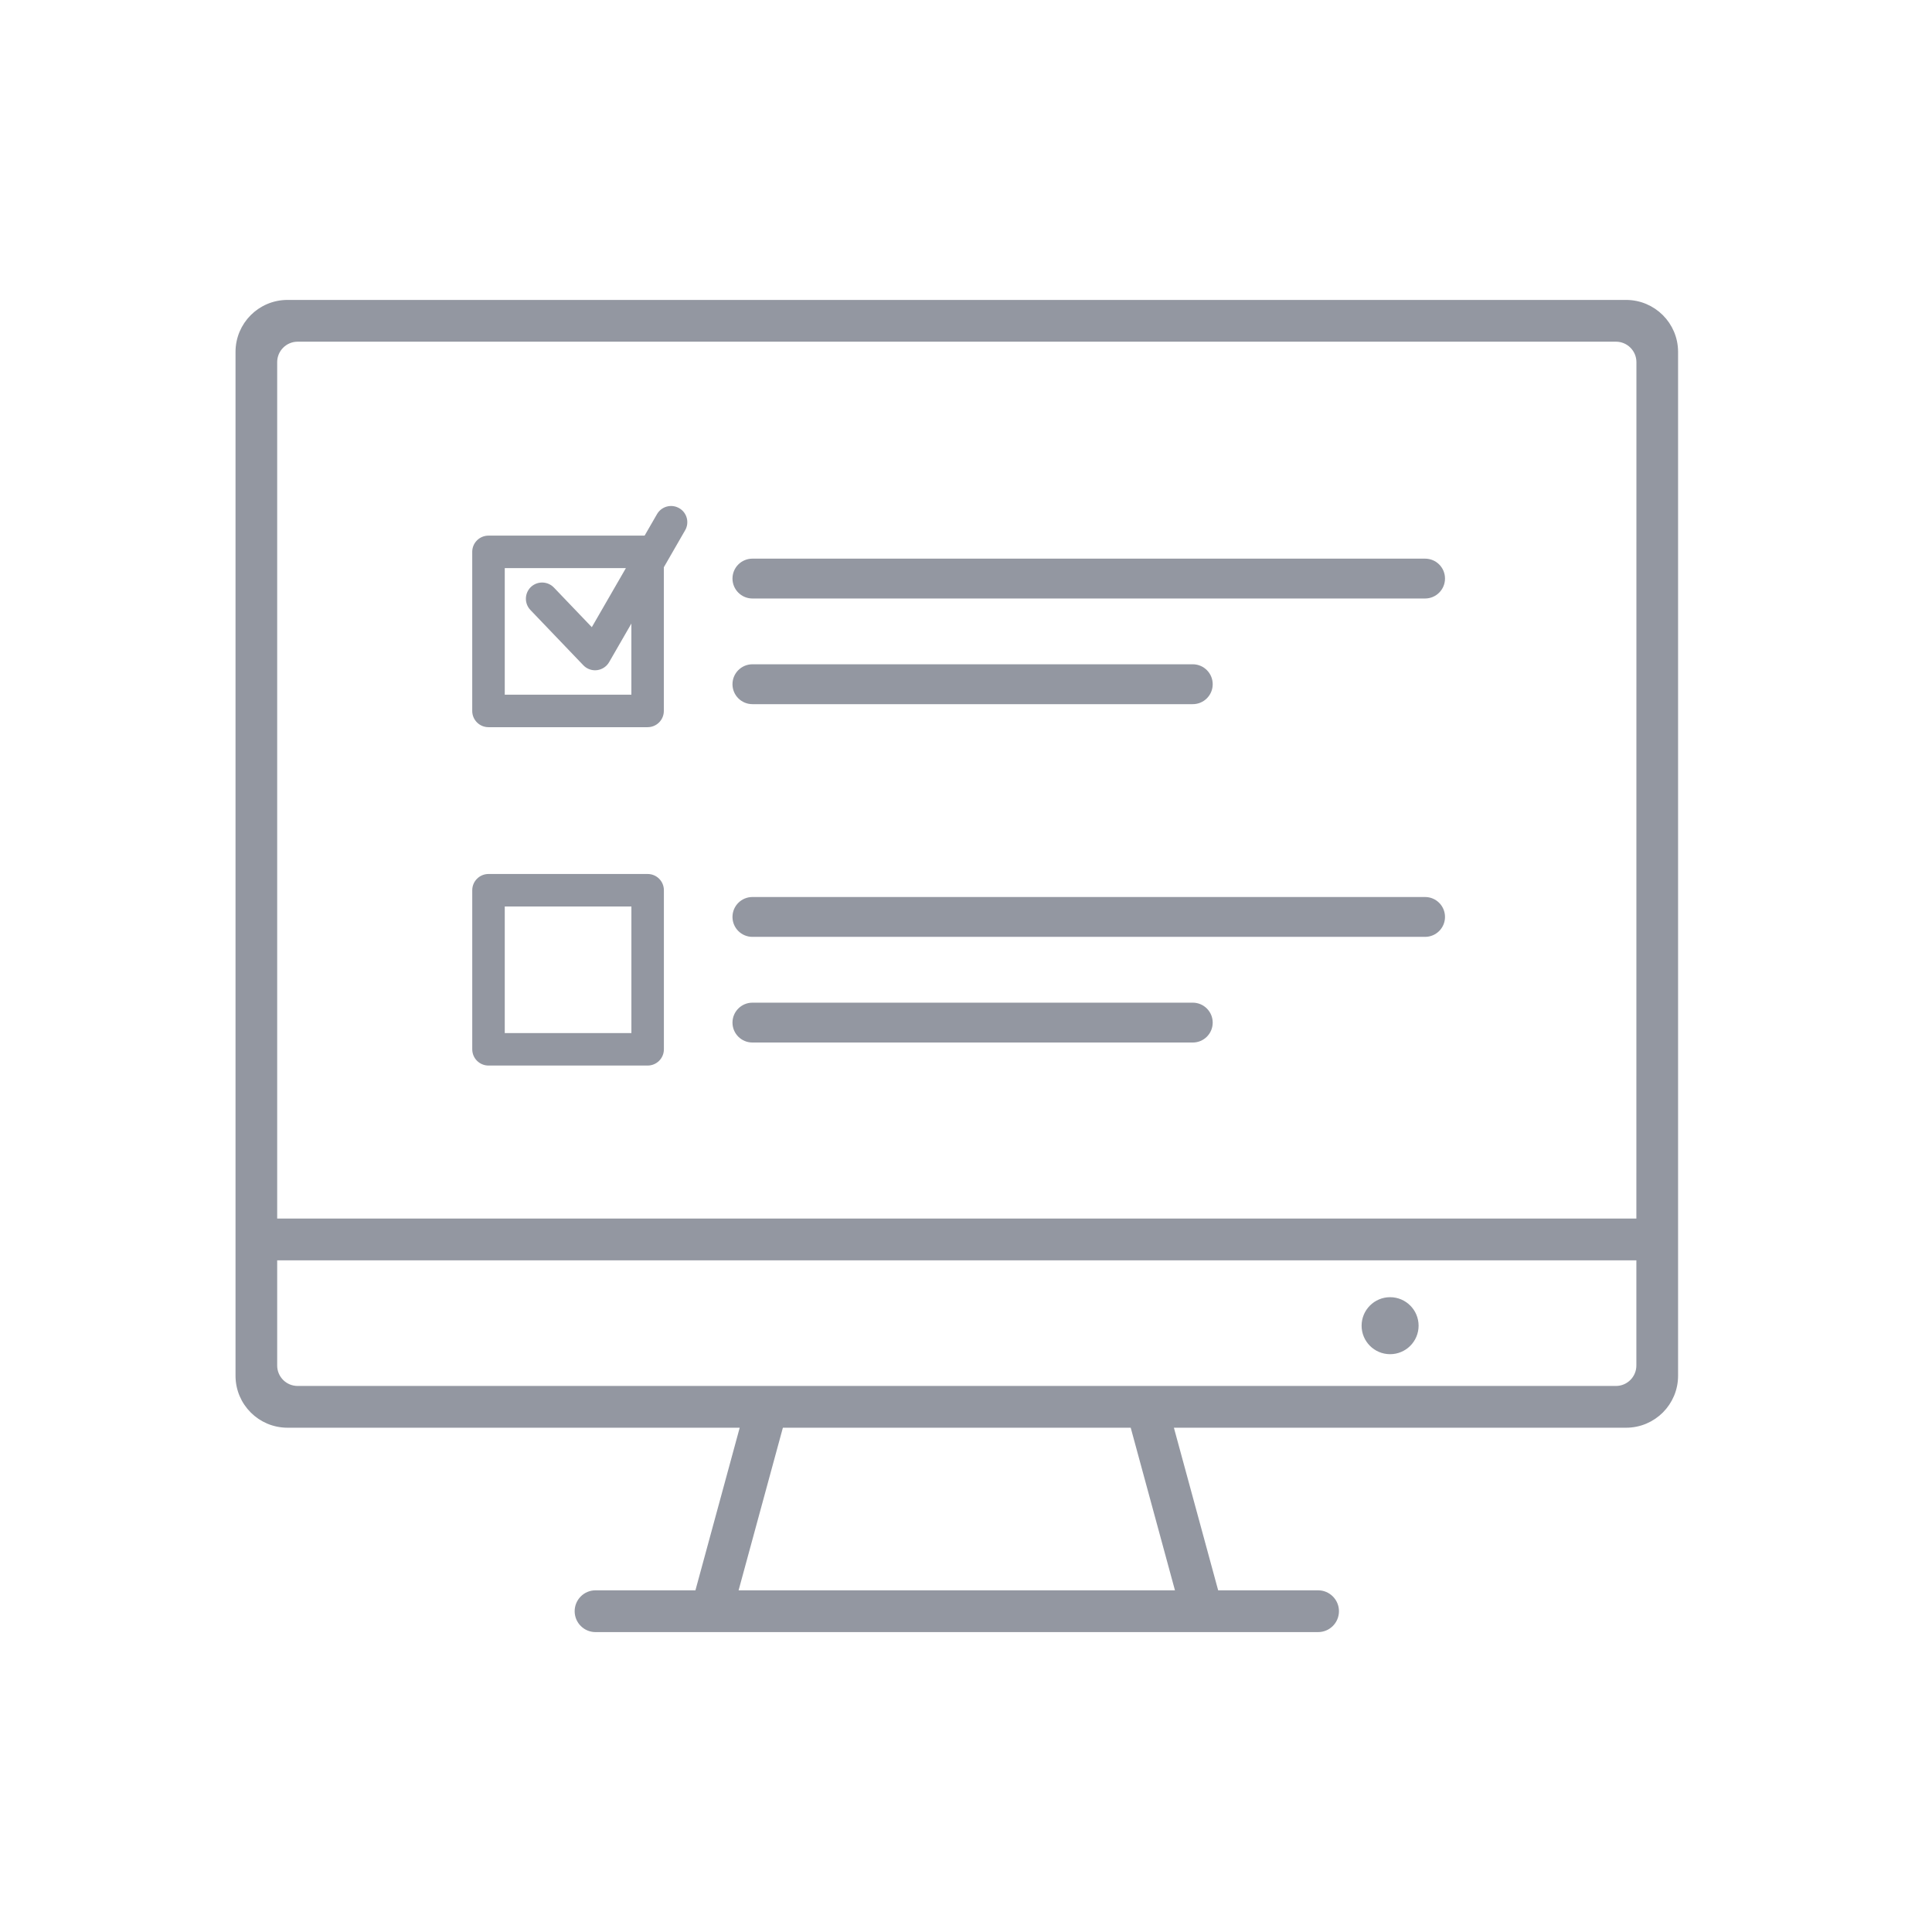 <?xml version="1.0" encoding="UTF-8"?> <svg xmlns="http://www.w3.org/2000/svg" width="80" height="80" viewBox="0 0 80 80" fill="none"><g opacity="0.8" clip-path="url(#clip0_1971_41)"><path d="M69.333 14.572C69.333 13.466 68.437 12.572 67.332 12.572H15.725C14.264 12.572 12.927 12.572 11.904 12.572C10.799 12.572 9.905 13.467 9.905 14.572V53.129C9.905 53.93 9.905 55.613 9.905 56.967C9.905 58.072 10.8 58.966 11.905 58.966C13.189 58.966 14.787 58.966 15.725 58.966H30.829L28.913 66.004H24.658C24.266 66.004 23.948 66.325 23.948 66.716C23.948 67.111 24.266 67.429 24.658 67.429H54.58C54.972 67.429 55.291 67.111 55.291 66.716C55.291 66.325 54.972 66.004 54.58 66.004H50.325L48.409 58.966H63.512C64.974 58.966 66.311 58.966 67.334 58.966C68.439 58.966 69.333 58.071 69.333 56.966V18.406C69.333 16.94 69.333 15.598 69.333 14.572ZM48.852 66.004H30.384L32.301 58.966H46.937L48.852 66.004ZM67.911 56.542C67.911 57.094 67.464 57.542 66.912 57.542C66.104 57.542 64.879 57.542 63.51 57.542H15.725C14.922 57.542 13.355 57.542 12.325 57.542C11.772 57.542 11.325 57.095 11.325 56.543C11.325 55.489 11.325 53.88 11.325 53.129V52.035H67.911V56.542ZM67.911 50.611H11.325V14.996C11.325 14.444 11.773 13.996 12.325 13.996C13.133 13.996 14.357 13.996 15.725 13.996H66.913C67.465 13.996 67.913 14.443 67.913 14.996C67.913 15.805 67.913 17.033 67.913 18.406L67.911 50.611Z" fill="#787D89" stroke="#787D89" stroke-width="0.305"></path><path d="M57.561 56.074C58.212 56.074 58.741 55.546 58.741 54.894C58.741 54.243 58.212 53.714 57.561 53.714C56.909 53.714 56.381 54.243 56.381 54.894C56.381 55.546 56.909 56.074 57.561 56.074Z" fill="#787D89"></path><path d="M28.125 21.043C27.802 20.856 27.39 20.967 27.204 21.291L26.692 22.179H20.227C19.855 22.179 19.554 22.479 19.554 22.851V29.438C19.554 29.811 19.855 30.111 20.227 30.111H26.816C27.187 30.111 27.488 29.811 27.488 29.438V23.489L28.369 21.959C28.556 21.639 28.446 21.226 28.125 21.043ZM26.144 28.765H20.901V23.524H25.917L24.506 25.97L22.934 24.327C22.676 24.062 22.253 24.051 21.983 24.306C21.716 24.563 21.706 24.989 21.962 25.257L24.155 27.548C24.282 27.68 24.459 27.755 24.64 27.755C24.667 27.755 24.694 27.752 24.722 27.75C24.932 27.723 25.118 27.6 25.224 27.416L26.144 25.82V28.765Z" fill="#787D89"></path><path d="M59.01 23.285H31.156C30.784 23.285 30.483 23.585 30.483 23.957C30.483 24.327 30.784 24.63 31.156 24.63H59.01C59.381 24.63 59.682 24.327 59.682 23.957C59.682 23.583 59.381 23.285 59.01 23.285Z" fill="#787D89" stroke="#787D89" stroke-width="0.305"></path><path d="M31.156 29.005H49.391C49.762 29.005 50.063 28.705 50.063 28.332C50.063 27.962 49.762 27.659 49.391 27.659H31.156C30.784 27.659 30.483 27.962 30.483 28.332C30.483 28.705 30.784 29.005 31.156 29.005Z" fill="#787D89" stroke="#787D89" stroke-width="0.305"></path><path d="M26.817 36.19H20.228C19.857 36.19 19.555 36.49 19.555 36.863V43.45C19.555 43.822 19.857 44.122 20.228 44.122H26.817C27.189 44.122 27.49 43.822 27.49 43.45V36.863C27.49 36.49 27.19 36.19 26.817 36.19ZM26.145 42.778H20.901V37.537H26.145V42.778Z" fill="#787D89"></path><path d="M59.01 37.296H31.156C30.784 37.296 30.483 37.596 30.483 37.969C30.483 38.339 30.784 38.641 31.156 38.641H59.01C59.381 38.641 59.682 38.339 59.682 37.969C59.682 37.596 59.381 37.296 59.01 37.296Z" fill="#787D89" stroke="#787D89" stroke-width="0.305"></path><path d="M49.391 41.671H31.156C30.784 41.671 30.483 41.974 30.483 42.344C30.483 42.716 30.784 43.016 31.156 43.016H49.391C49.762 43.016 50.063 42.716 50.063 42.344C50.063 41.974 49.762 41.671 49.391 41.671Z" fill="#787D89" stroke="#787D89" stroke-width="0.305"></path></g><defs><clipPath id="clip0_1971_41"><rect width="80" height="80" fill="white"></rect></clipPath></defs></svg> 